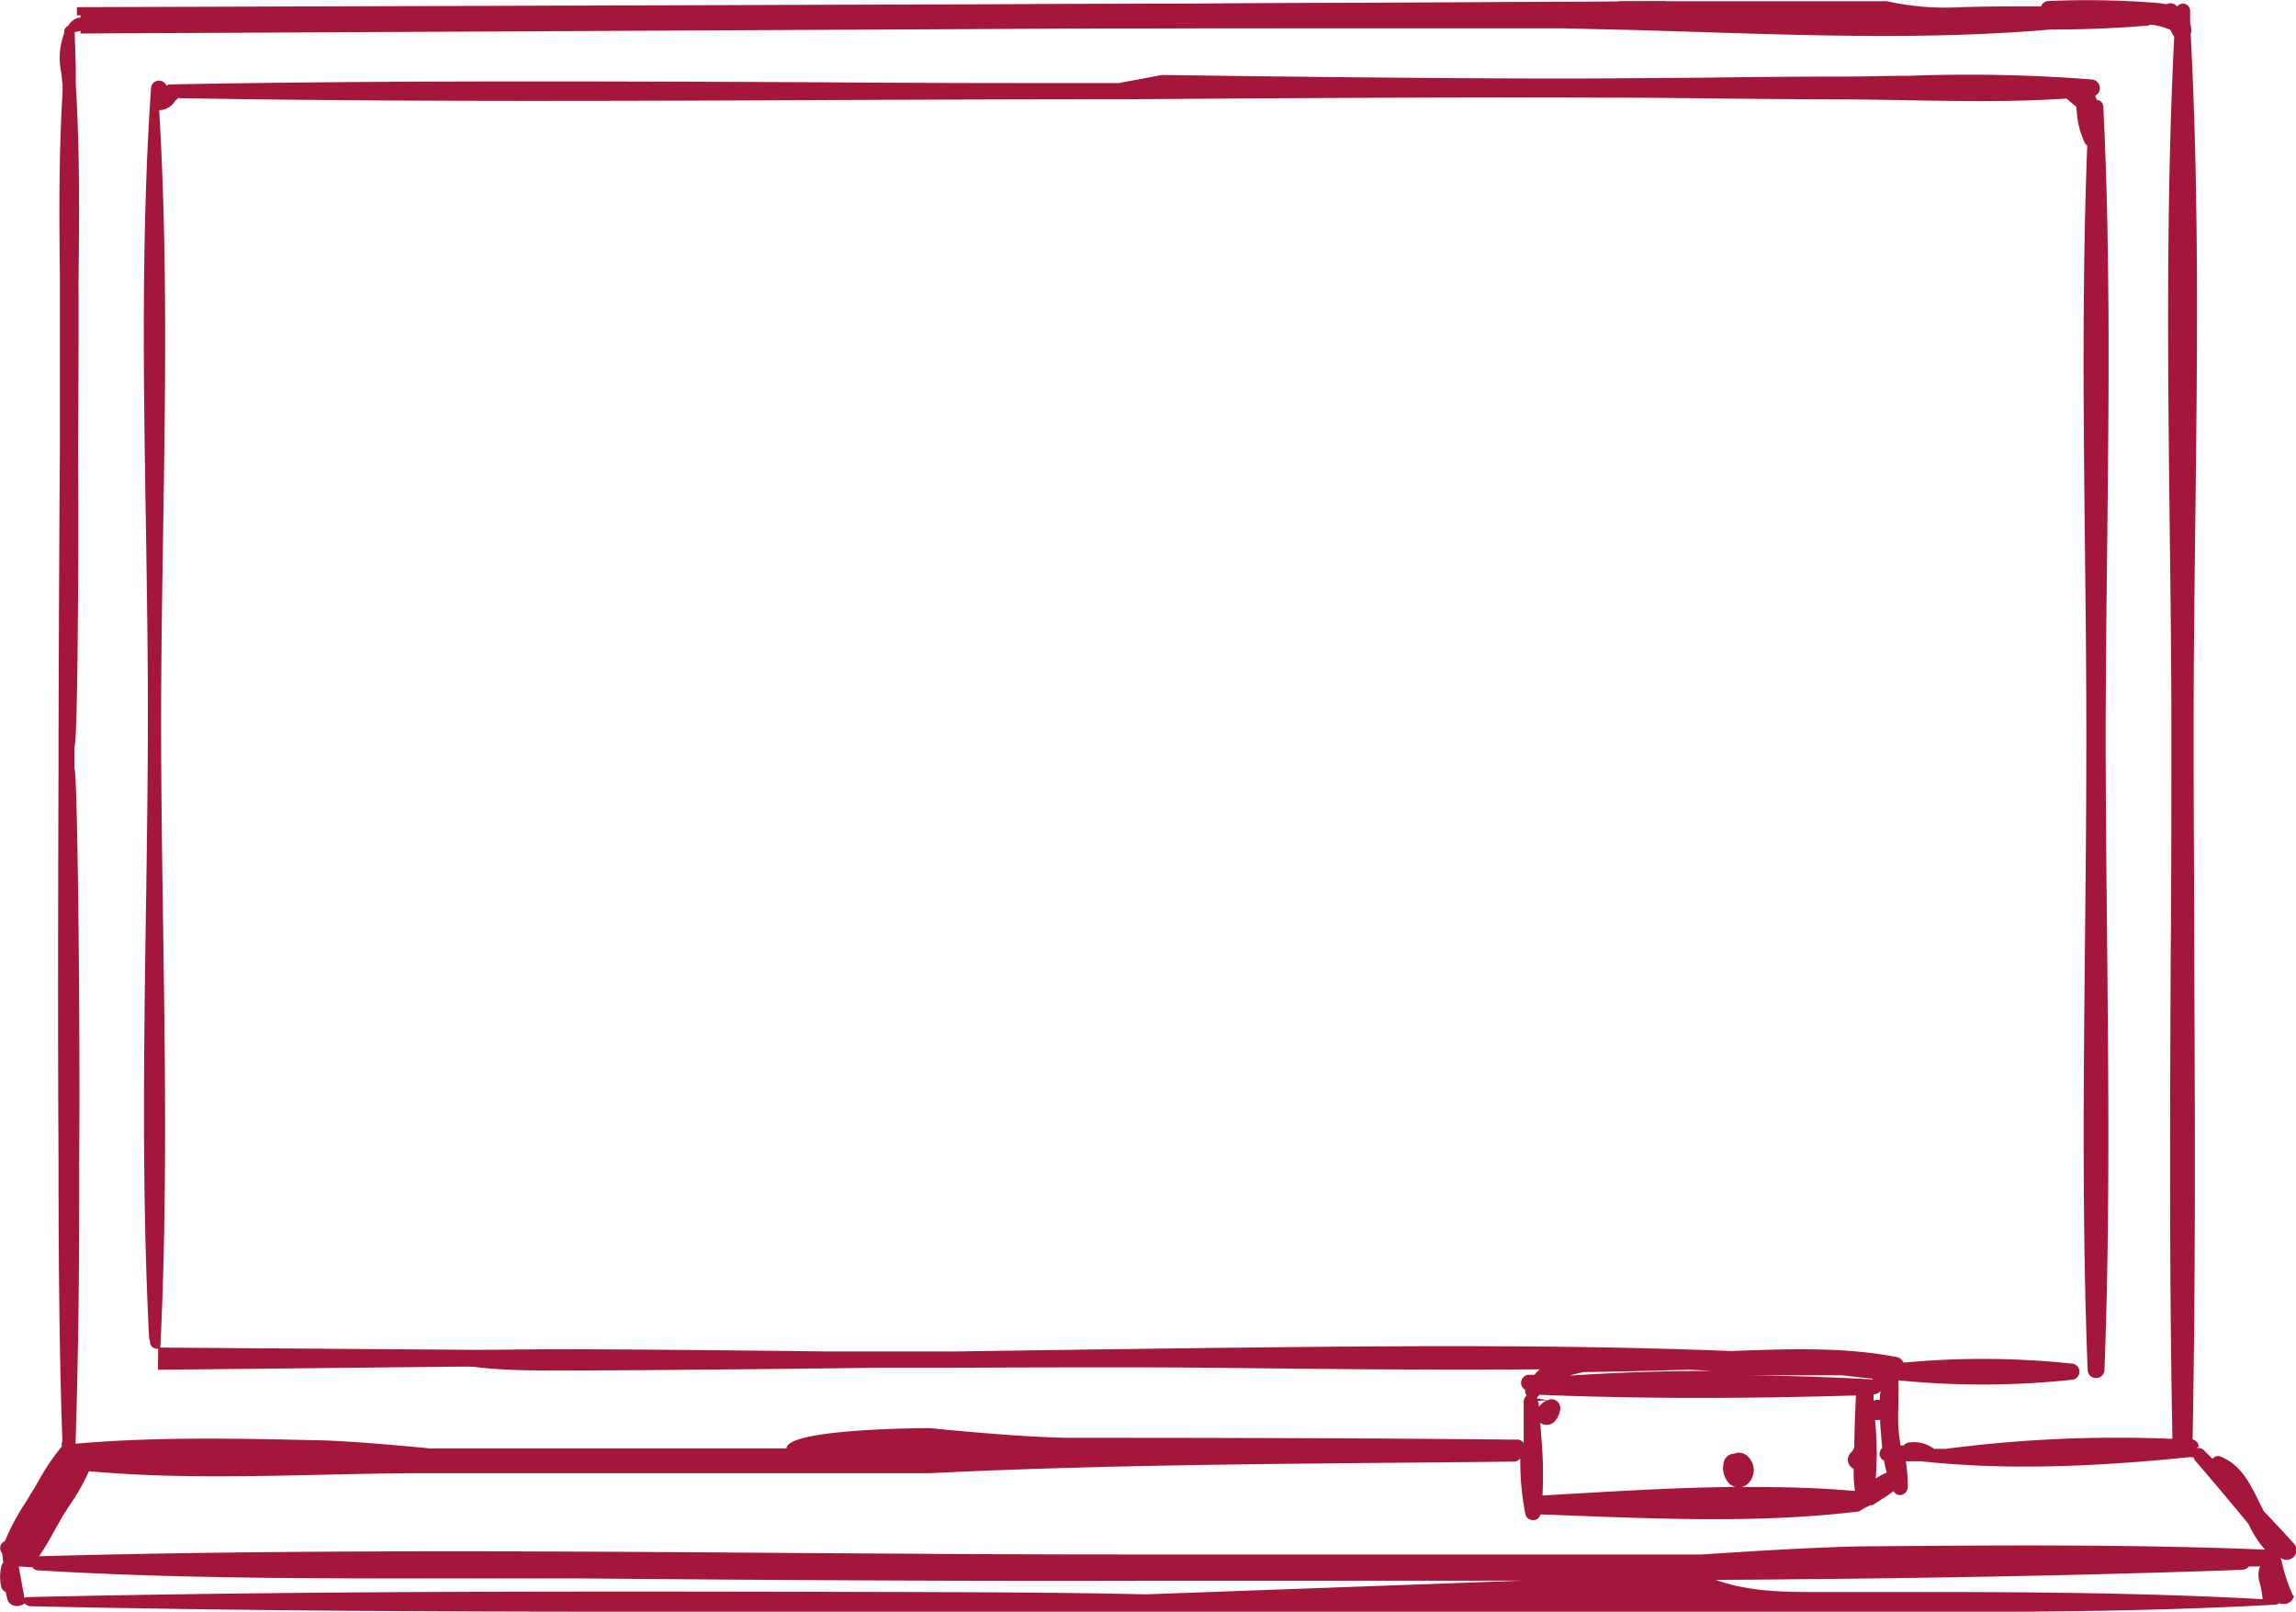 <svg id="Layer_1" data-name="Layer 1" xmlns="http://www.w3.org/2000/svg" viewBox="0 0 282.43 198.23"><defs><style>.cls-1,.cls-2,.cls-4{fill:none;stroke:#a5173a;stroke-miterlimit:10;}.cls-1{stroke-width:3px;}.cls-2{stroke-width:2px;}.cls-3{fill:#a5173a;}</style></defs><title>icon-laptop</title><line class="cls-1" x1="204.9" y1="1.65" x2="9.9" y2="2.62"/><line class="cls-2" x1="76.39" y1="167.16" x2="19.45" y2="166.74"/><path class="cls-3" d="M1173.2,1054.15c-1-1.13-2.06-2.25-3.08-3.33l-.54-.57c-.23-.44-.46-.89-.68-1.34-1.08-2.18-2.2-4.43-4.66-5.39a.78.78,0,0,0-.76.07,1.1,1.1,0,0,0-.21.22l-.29-.29-.81-.81c-.16-.16-.37-.25-.94-.27v0l.45-.17-.09.06a1.21,1.21,0,0,0-.13-.42,1.07,1.07,0,0,0-.65-.51c.38-20,.29-40.25.2-59.88,0-9-.08-18.39-.07-27.58,0-8.38.1-16.93.2-25.2.24-19.82.49-40.32-.57-60.26a.81.81,0,0,0,.09-.4,3.24,3.24,0,0,0-.15-.83c0-.24,0-.48,0-.72s0-.57,0-.86a.89.89,0,0,0-1.6-.5,1.05,1.05,0,0,0-1.33-.27,8.25,8.25,0,0,0-1.06-.16,107.87,107.87,0,0,0-13.5-.24.94.94,0,0,0-.84.65c-3.3,0-6.58,0-9.78.1a33.4,33.4,0,0,1-9.2-.73h-32.88c-2.78.77-8.34,2-8.34,2h-5.49c-18.15-.41-33.29-.67-47.66-.82-45.7-.45-87.19-.11-126.84,1a.51.51,0,0,0-.26.07h-.09a1.15,1.15,0,0,0-.84-.23,2.17,2.17,0,0,0-1.32,1,.87.87,0,0,0-.49.78v.16a8.52,8.52,0,0,0-.35,4.83l.16,1.57,0,.83c-.47,7.61-.42,15.16-.33,22.86,0,6.23,0,13,0,20.63-.09,11.9-.13,24-.17,35.71v3.59c-.05,15.85-.1,32.23,0,48.35,0,13.6.12,24.62.47,34.68a.51.51,0,0,0,0,.13,1,1,0,0,0-.07.62,27.29,27.29,0,0,0-2.88,4.27c-.27.47-.54.93-.82,1.38s-.39.64-.6,1a28.49,28.49,0,0,0-2.7,5,.9.9,0,0,0-.56.65.93.93,0,0,0,.23.83l.13,1.14a1.08,1.08,0,0,0-.25.54,5.67,5.67,0,0,0,0,2.46.91.91,0,0,0,.54.61l.19.8a1.17,1.17,0,0,0,1,.93,1.49,1.49,0,0,0,1.13-.31,1.22,1.22,0,0,0,.85.35c24.38.54,49.05.67,73.43.67q16.1,0,32,0,16.09,0,32.2,0h68.75q7.18,0,14.38,0c18.13.06,36.85.15,55.19-.86a1,1,0,0,0,.55-.18,1.5,1.5,0,0,0,1.21-.07,1.18,1.18,0,0,0,.62-1.09v.46a19,19,0,0,1-1.5-4.37,1.11,1.11,0,0,0-.2-.52l.21.11a1.22,1.22,0,0,0,1.55-.34A1.19,1.19,0,0,0,1173.2,1054.15ZM1121.75,1039a1.3,1.3,0,0,0,.62,0c0,.47.05.93.08,1.39.06.67.11,1.37.18,2.07a1,1,0,0,0-.31.9.89.89,0,0,0,.54.65,12.62,12.62,0,0,0,.33,1.48,6.74,6.74,0,0,0-1.36.73A40.94,40.94,0,0,0,1121.75,1039Zm-.18-5.62h.06a0,0,0,0,0,0,0Zm.76,3.18a1.36,1.36,0,0,0-.77.08c0-.26,0-.52,0-.78a1.12,1.12,0,0,0,.88-.42C1122.36,1035.77,1122.34,1036.14,1122.33,1036.54Zm-.85-2.53q-7.8-.43-15.49-.51l8.68,0h2.85c.12,0,.79.07,1.44.15,1,.11,1.85.21,2.45.26Zm-35.52-.9c4.26-.06,8.62-.16,12.94-.3,1,.06,2.1.12,3,.15q-9,0-17.74.58A18,18,0,0,1,1086,1033.11Zm20.17,13.7a2.3,2.3,0,0,0,0-3.3,1.54,1.54,0,0,0-1.72-.36,1.32,1.32,0,0,0-1.29,1.14,2.8,2.8,0,0,0,.68,2.51,1.42,1.42,0,0,0,.82.43c-6.77.07-13.59.46-20.29.85l-3.49.21a50.11,50.11,0,0,0-.18-7.54c0-.48-.06-.93-.09-1.4a1.56,1.56,0,0,0,.66.25h.14a1.3,1.3,0,0,0,1.09-.57,2.59,2.59,0,0,0,.57-1.5,1.1,1.1,0,0,0-.47-.89,1,1,0,0,0-.93-.14h0a.57.57,0,0,0-.13.08l-1.38-.25a3.57,3.57,0,0,1,.34-.43l0,0c12,.48,24.7.51,38.94.08-.09,1.93-.19,4.18-.21,6.4l-.22.46a1.34,1.34,0,0,0-.53.77,1.23,1.23,0,0,0,.37,1.18h0a1.66,1.66,0,0,0,.31.23,16,16,0,0,0,.16,2.71c-4.57-.4-9.23-.52-13.92-.48A1.47,1.47,0,0,0,1106.13,1046.81Zm-25.74-9.62a1,1,0,0,0-.15-.54l1.16-.08a2.73,2.73,0,0,0-1,.8C1080.4,1037.31,1080.4,1037.25,1080.39,1037.19Zm-2.74,4.23c-18.19-.19-36.61-.23-54.74-.23-5.85,0-17.43-1.19-17.43-1.19s-17.63,0-17.63,2.5H944s-9.08-.91-13.53-1c-9.93-.22-20.19-.46-30.08.42.33-10.06.48-21,.45-34.5.14-16.18-.19-48.54-.59-48.54v-2.66c.4,0,.55-23.36.45-36.82.06-7.82.08-14.32.06-20.47.1-8.22.15-16.26-.34-24.21l0-1.35c0-1.77-.09-3.55-.15-5.32a2.77,2.77,0,0,1,.21-.54c34.86.37,70.31.34,104.59.33q39.21,0,78.39,0l3.84.09,4.8.11,8.48.26c14.08.45,28.64.91,42.75-.32,4.57,0,8.36-.18,11.93-.48a.73.73,0,0,0,.34-.12,7.92,7.92,0,0,1,2.47.64l.13.25c.08.16.16.31.25.46a.85.85,0,0,0,.1.14c-1,19.88-.79,40.22-.56,59.9.1,8.27.21,16.82.21,25.2,0,9.2,0,18.56-.08,27.61-.09,19.59-.18,39.84.21,59.74a162.86,162.86,0,0,0-27.88,1.23H1129a4,4,0,0,0-2.86-.8,1.08,1.08,0,0,0-.88.39l-.37,0c-.11-.68-.22-1.44-.27-2.18-.07-1.12,0-2.26,0-3.37,0-.81.05-1.65,0-2.47a103.49,103.49,0,0,0,21.27-.06,1,1,0,0,0,1-1,1,1,0,0,0-1-1,103.53,103.53,0,0,0-20.65-.11,1.12,1.12,0,0,0-.8-.68c-6.52-1.29-13.58-1-20.39-.75-21.54-.86-43.56-.61-64.86-.37-10,.12-30.35.42-30.35.42H992.77s-22-.27-33-.27c-6.15,0-18.45.27-18.45.27h-6.79c-2.37,0-4.78,0-7.13-.08a150.81,150.81,0,0,0-16.61.29c.89-17.55.63-35.5.37-52.85-.12-8.16-.24-16.59-.24-24.86,0-7.79.13-15.77.25-23.49.27-17,.54-34.56-.49-51.68a2.34,2.34,0,0,0,1.8-.89,1.28,1.28,0,0,0,.16-.27.92.92,0,0,0,.33-.32c26.59.47,53.64.35,79.81.24,11.57-.05,23.52-.1,35.29-.1h1.54s38.79-.31,58.18-.2q6.88,0,13.75.1c5.5.05,11,.1,16.51.12,2.55,0,5.18.06,7.71.1,6.43.11,13.06.23,19.53-.21l1.2,1,.07.62a10.64,10.64,0,0,0,1,3.85.79.79,0,0,0,.29.31c-.64,16.53-.46,33.4-.28,49.71.09,7.61.17,15.47.17,23.17,0,8.16-.08,16.47-.16,24.52-.18,17.44-.37,35.48.32,53.16a1,1,0,0,0,2.07,0c.68-17.67.49-35.72.32-53.16-.08-8-.17-16.36-.17-24.52,0-7.78.09-15.72.18-23.4.2-17.82.41-36.25-.47-54.28a.86.86,0,0,0-.32-.63.8.8,0,0,0-.47-.18l-.1-.25a1.23,1.23,0,0,0-.12-.26,1,1,0,0,0,.58-.95,1.07,1.07,0,0,0-1-1.06,197.75,197.75,0,0,0-22.44-.45c-2.57,0-5.24.09-7.85.1q-8.51,0-17,.13l-12.07.09c-18.35.12-55-.42-55-.42l-5.33,1h-1.45c-11.69,0-23.55,0-35-.1-26.29-.12-53.48-.24-80.19.26a.89.89,0,0,0-.49.15,1,1,0,0,0-1.89.14c-1.23,17.73-.93,36-.65,53.58.12,7.67.25,15.59.25,23.33,0,8.13-.12,16.43-.24,24.45-.25,17.23-.51,35,.39,52.45a1.11,1.11,0,0,0,.12.44.83.83,0,0,0,.12.58.87.87,0,0,0,.64.38,136.86,136.86,0,0,0,17.78.43c2.24,0,4.54-.09,6.79-.09h6.65c6.13,2.33,12.27,2.34,18.4,2.34,13.19,0,39.57-.34,39.57-.34H1009s20.63-.1,30.71,0c13.37.15,27.19.31,40.79.2a6.94,6.94,0,0,0-.66.67l-.26,0-.47,0a1,1,0,0,0-.9,1,.91.91,0,0,0,.5.83,1,1,0,0,0,.08.55.91.91,0,0,0,.11.16,1.07,1.07,0,0,0-.37.85c0,1.17,0,2.35,0,3.59,0,.47,0,1,0,1.42A1,1,0,0,0,1077.65,1041.42Zm-182.56,15.69a.79.79,0,0,0,.64.38c16.37,1,33.13,1,49.34,1,5.86,0,11.93,0,17.88,0,27.38.24,48.47.33,68.36.28l23.84,0c36.65,0,74.55,0,111.74-1.34a1.12,1.12,0,0,0,.85-.41l.75,0,.64,0a1.05,1.05,0,0,0-.15.36,3.41,3.41,0,0,0,.11,1.72l.07.29a11.69,11.69,0,0,1,.26,1.65c-13.35-.73-26.91-.88-40.28-.88q-7.2,0-14.32,0c-4.81,0-9.62,0-14.42-2.2l-68.22,2.48h-.35c-10.69-.24-21.39-.26-32.09-.29-34.47-.08-70.13-.16-105.16.63a1.3,1.3,0,0,0-.48.11c-.19-1.09-.39-2.18-.59-3.27l-.1-.6Zm275.83-3.61h-.06s-.43,1.48-.78,1.46c-16.45-.69-33.24-.55-49.47-.42-6.61.06-20.14,1-20.14,1h-71.6c-13.72,0-27.68-.1-41.19-.19-30.09-.22-61.21-.43-91.77.41.67-1,1.27-2,1.85-3.08.28-.51.57-1,.86-1.52s.73-1.17,1.11-1.76a26.73,26.73,0,0,0,2.31-4.1c9.49.87,19.36.65,28.91.43,4.21-.09,8.56-.19,12.79-.19h61.81c23.51-1.16,47.82-1.15,71.72-1.42a1,1,0,0,0,.84-.4,33.45,33.45,0,0,0,.63,6.85.93.93,0,0,0,1,.74.89.89,0,0,0,.85-.7l3.69.14c11.79.45,24,.92,35.52-.51a8.72,8.72,0,0,1,1.36-.75.8.8,0,0,0,.53-.17l.89-.58c.48-.31,1-.62,1.44-1h0a.89.89,0,0,0,1,.47,1,1,0,0,0,.75-1,19,19,0,0,0-.23-3.13l1,0,.87,0c9.36,1,19.65.87,33.33-.54l-.09.18.26-.18a1.21,1.21,0,0,0,.24.48c1.73,2,3.46,4.07,5.14,6.08l1.4,1.7a12.25,12.25,0,0,0,3.45,4.49C1171.06,1056.26,1170.92,1053.5,1170.92,1053.5Z" transform="translate(-891.1 -864.37)"/><line class="cls-4" x1="65.39" y1="167.49" x2="19.44" y2="167.97"/><line class="cls-4" x1="203.4" y1="0.76" x2="9.46" y2="1.38"/><line class="cls-4" x1="14.65" y1="2.26" x2="8.57" y2="3.57"/></svg>